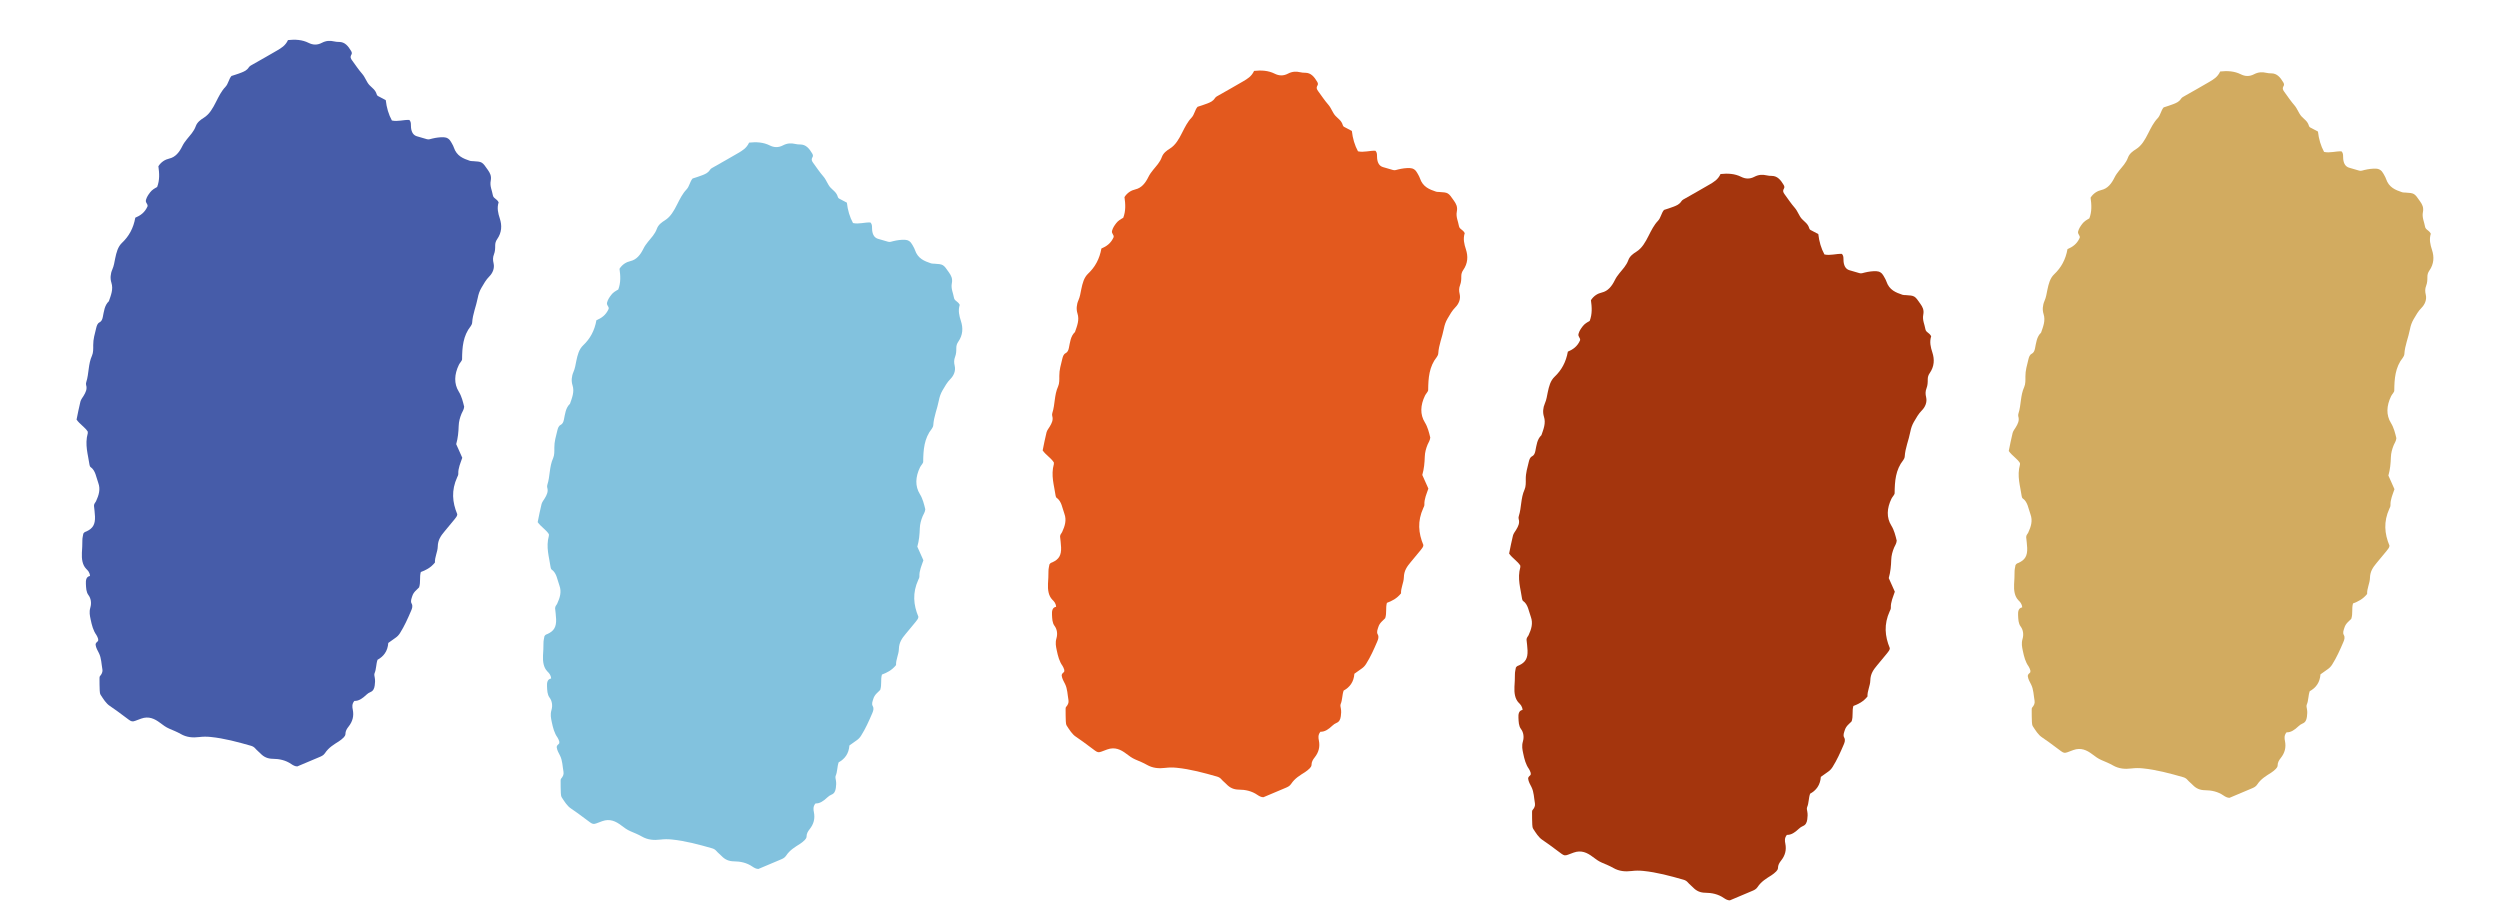 <?xml version="1.0" encoding="UTF-8"?> <svg xmlns="http://www.w3.org/2000/svg" width="4218" height="1559" viewBox="0 0 4218 1559" fill="none"><path d="M3258.28 567.33C3255.21 577.063 3257.4 585.839 3260.26 594.579C3264.1 606.353 3263.73 618.238 3255.71 629.691C3253.46 632.892 3252.43 636.383 3252.48 640.385C3252.53 645.247 3252.32 650.256 3250.47 654.923C3248.32 660.345 3248.52 664.933 3249.77 670.209C3251.8 678.739 3248 686.973 3242.6 692.383C3236.98 698.013 3233.2 704.809 3229.18 711.731C3226.13 716.964 3224.22 722.478 3223.07 728.574C3220.42 742.563 3214.48 755.908 3213.64 770.312C3213.53 772.262 3212.43 774.739 3211.23 776.252C3198.16 792.653 3196.81 811.874 3196.61 832.148C3196.58 834.771 3192.91 838.029 3191.27 841.419C3183.4 857.707 3182.69 873.289 3191.03 886.707C3195.91 894.559 3198.08 903.769 3200.16 912.257C3199.66 917.383 3197.17 920.345 3195.74 923.86C3193.03 930.481 3191.14 937.083 3190.9 944.469C3190.57 954.691 3189.66 965.064 3186.7 975.351C3190.12 983.019 3193.47 990.529 3196.95 998.341C3193.99 1007.25 3189.84 1015.8 3190.23 1025.28C3190.33 1027.56 3189.23 1029.33 3188.32 1031.33C3178.33 1053.31 3180.08 1073.34 3188.51 1093.57C3188.61 1096.56 3186.1 1099.44 3183.87 1102.23C3178.33 1109.15 3172.61 1115.86 3166.97 1122.65C3160.98 1129.84 3155.84 1136.78 3155.6 1148.12C3155.41 1157.02 3150.34 1165.98 3150.82 1175.12C3143.57 1184.1 3135.25 1188.04 3127 1191.13C3124.5 1199.85 3127.05 1207.85 3124.12 1217C3120.38 1221.09 3114.79 1224.56 3112.52 1231.93C3111.23 1236.12 3109.24 1240.44 3111.49 1244.31C3113.87 1248.39 3112.28 1252.62 3110.61 1256.54C3105.04 1269.56 3099.3 1282.47 3091.82 1294.24C3089.73 1297.54 3087.37 1299.96 3084.55 1301.92C3080.57 1304.68 3076.63 1307.54 3072.1 1310.77C3071.15 1324.72 3064.15 1333.65 3053.99 1339.16C3051.32 1346.81 3052.05 1354.69 3048.94 1361.97C3048.06 1364 3048.88 1367.19 3049.34 1369.67C3050.12 1373.87 3049.82 1378.17 3049.22 1382.52C3048.5 1387.79 3046.64 1391.83 3042 1393.67C3039.53 1394.64 3037.01 1396.37 3034.87 1398.42C3028.54 1404.51 3021.91 1408.97 3014.87 1408.58C3010.48 1413.78 3011.35 1419.06 3012.19 1423.21C3014.39 1434.12 3011.9 1443.35 3005.11 1451.9C3002.17 1455.6 2999.74 1459.43 2999.77 1464.92C2999.78 1466.57 2998.12 1468.98 2996.8 1470.28C2994.29 1472.76 2991.57 1474.99 2988.76 1476.79C2980.29 1482.19 2971.67 1487.03 2965.22 1496.84C2962.85 1500.43 2959.26 1501.96 2955.81 1503.39C2943.55 1508.49 2931.31 1513.72 2918.61 1519.09C2915.09 1519.13 2911.63 1517.31 2908.47 1515.13C2898.95 1508.56 2888.23 1506.33 2877.04 1506.23C2868.97 1506.17 2862.25 1503.37 2856.5 1497.31C2853.73 1494.39 2850.51 1492.08 2847.88 1488.97C2845.73 1486.43 2843.24 1485.06 2840.36 1484.24C2818 1477.88 2795.58 1471.73 2772.27 1469.38C2765.92 1468.74 2759.53 1468.75 2753.03 1469.57C2742.11 1470.94 2731.7 1469.98 2722.09 1464.46C2715.8 1460.83 2709.04 1458.21 2702.43 1455.34C2696.94 1452.97 2692.12 1449.41 2687.24 1445.69C2677.83 1438.53 2667.9 1433.88 2655.1 1438.48C2637.33 1444.87 2642.09 1445.93 2625.59 1433.82C2617.9 1428.18 2610.37 1422.31 2602.42 1417.14C2595.9 1412.9 2591.41 1405.37 2586.8 1398.37C2585.63 1396.59 2585.35 1393.56 2585.23 1390.98C2584.93 1384.59 2584.91 1378.13 2584.89 1371.69C2584.88 1370.11 2584.81 1367.81 2585.55 1366.95C2588.5 1363.58 2590.56 1359.92 2589.73 1355.27C2588.1 1346.14 2588.03 1336.27 2584.04 1328.22C2581.71 1323.5 2578.9 1319.07 2578.29 1313.82C2578.4 1309.7 2581.34 1309.38 2582.54 1307.18C2582.58 1306.09 2582.89 1304.84 2582.6 1304.01C2581.77 1301.69 2580.97 1299.21 2579.65 1297.39C2574.34 1290.09 2571.93 1280.82 2569.94 1271.19C2568.6 1264.68 2567.18 1258.67 2569.46 1250.95C2571.67 1243.41 2570.39 1235.54 2566.29 1230.1C2562.29 1224.8 2562.25 1217.81 2561.92 1211.04C2561.64 1205.17 2562.3 1198.84 2568.88 1197.78C2568.33 1191.31 2565.18 1188.57 2562.5 1185.82C2555.89 1179.04 2554.71 1169.06 2555.17 1158.78C2555.47 1151.88 2556.15 1144.98 2555.96 1138.07C2555.84 1133.94 2557.1 1129.52 2557.59 1126.32C2559.53 1123.31 2561.33 1123.29 2562.98 1122.54C2573.7 1117.6 2577.77 1110.67 2577.27 1097.54C2577.03 1091.16 2576.11 1084.92 2575.56 1079.31C2575.63 1075.52 2577.97 1073.98 2579.03 1071.66C2583.67 1061.59 2586.85 1051.68 2582.84 1040.82C2579.27 1031.13 2578.12 1019.62 2569.82 1014.02C2568.89 1013.39 2568.22 1011.66 2568.01 1010.21C2565.56 992.845 2559.73 976.317 2565.08 956.976C2565.21 956.488 2565.09 955.919 2565.08 954.255C2560.24 946.595 2552.08 942.239 2546.18 933.975C2548.28 923.88 2550.12 913.637 2552.68 903.578C2553.57 900.09 2556.17 896.979 2558.09 893.781C2561.49 888.107 2564.43 882.45 2562.28 875.567C2561.88 874.266 2562.03 872.264 2562.51 870.795C2567.27 856.171 2565.62 840.501 2572.25 825.966C2574.52 820.993 2574.35 814.104 2574.27 808.279C2574.15 798.305 2577.03 788.85 2579.35 779.266C2580.26 775.499 2581.48 771.618 2584.82 769.953C2588.24 768.253 2589.6 764.99 2590.43 761.019C2592.43 751.425 2593.22 741.251 2600.7 734.213C2604.28 723.893 2608.47 713.861 2604.92 702.892C2602.71 696.041 2603.32 687.805 2606.49 680.715C2609.28 674.466 2610.04 668.176 2611.38 661.809C2613.43 652.028 2615.75 642.373 2623 635.546C2634.51 624.698 2642.19 610.892 2645.27 593.301C2653.7 589.749 2661.21 584.777 2665.9 574.189C2666.85 569.859 2661.87 568.303 2663.3 563.162C2664.71 558.103 2667.39 554.37 2670.25 550.589C2673.53 546.263 2677.65 543.999 2682.15 541.437C2686.59 529.783 2685.88 518.356 2684.22 506.497C2689.04 498.97 2695.82 495.086 2702.58 493.543C2712.88 491.19 2719.48 483.025 2724.58 472.593C2726.82 468.01 2729.5 464.487 2732.4 460.847C2737.84 454.004 2743.94 448.222 2747.36 438.772C2749.75 432.158 2755.62 427.933 2760.89 424.673C2770.45 418.764 2776.16 408.421 2781.5 397.832C2786.13 388.656 2790.62 379.557 2797.43 372.458C2802.19 367.491 2802.98 359.399 2807.53 354.189C2813.03 352.347 2818.59 350.768 2824.06 348.557C2828.66 346.698 2833.32 345.044 2836.87 339.544C2838.43 337.123 2841.4 335.866 2843.83 334.466C2857.36 326.679 2870.98 319.224 2884.45 311.225C2891.34 307.134 2898.54 303.154 2902.88 293.616C2914.93 292.311 2926.79 292.872 2937.63 298.317C2944.86 301.948 2952.18 302.383 2960.1 298.232C2966.98 294.621 2973.73 294.209 2980.47 295.828C2983.33 296.517 2986.34 296.772 2989.33 296.771C2998.82 296.776 3004.48 303.712 3009.4 312.042C3010.37 313.69 3011.23 315.931 3010 317.923C3007.29 322.291 3008.96 325.018 3010.9 327.672C3016.61 335.487 3022.04 343.689 3028.27 350.815C3033.06 356.291 3035.42 364.274 3040.1 369.367C3044.63 374.291 3050.38 377.367 3052.58 385.22C3053.31 387.814 3055.5 388.472 3057.43 389.426C3060.85 391.118 3064.2 393.006 3067.86 394.957C3069.27 407.655 3072.66 419.137 3078.18 429.304C3087.98 431.559 3098.1 427.839 3107.54 428.365C3111.26 431.764 3109.96 437.303 3110.52 441.812C3111.44 449.336 3114.51 454.113 3120.27 455.894C3125.92 457.645 3131.68 459.042 3137.31 460.851C3140.32 461.816 3143.25 460.524 3146.24 459.812C3152.73 458.27 3159.17 457.353 3165.63 457.562C3171.15 457.743 3175.27 460.389 3178.14 465.757C3179.72 468.706 3181.58 471.492 3182.69 474.774C3187.65 489.497 3198.71 493.544 3209.92 497.369C3211.49 497.909 3213.28 497.761 3214.98 497.868C3230.62 498.835 3230.55 498.907 3240.11 512.707C3243.64 517.803 3246.57 522.705 3244.95 530.92C3243.15 539.983 3247.16 547.252 3248.53 555.326C3249.48 560.982 3255.09 560.992 3258.29 567.347L3258.28 567.33Z" fill="#A4350D"></path><path d="M1619.28 514.33C1616.21 524.063 1618.4 532.839 1621.26 541.579C1625.1 553.353 1624.73 565.238 1616.71 576.691C1614.46 579.892 1613.43 583.383 1613.48 587.385C1613.53 592.247 1613.32 597.256 1611.47 601.923C1609.32 607.345 1609.52 611.933 1610.77 617.209C1612.8 625.739 1609 633.973 1603.6 639.383C1597.98 645.013 1594.2 651.809 1590.18 658.731C1587.13 663.964 1585.22 669.478 1584.07 675.574C1581.42 689.563 1575.48 702.908 1574.64 717.312C1574.53 719.262 1573.43 721.739 1572.23 723.252C1559.16 739.653 1557.81 758.874 1557.61 779.148C1557.58 781.771 1553.91 785.029 1552.27 788.419C1544.4 804.707 1543.69 820.289 1552.03 833.707C1556.91 841.559 1559.08 850.769 1561.16 859.257C1560.66 864.383 1558.17 867.345 1556.74 870.86C1554.03 877.481 1552.14 884.083 1551.9 891.469C1551.57 901.691 1550.66 912.064 1547.7 922.351C1551.12 930.019 1554.47 937.529 1557.95 945.341C1554.99 954.251 1550.84 962.802 1551.23 972.276C1551.33 974.555 1550.23 976.327 1549.32 978.329C1539.33 1000.31 1541.08 1020.34 1549.51 1040.57C1549.61 1043.56 1547.1 1046.44 1544.87 1049.23C1539.33 1056.15 1533.61 1062.86 1527.97 1069.65C1521.98 1076.84 1516.84 1083.78 1516.6 1095.12C1516.41 1104.02 1511.34 1112.98 1511.82 1122.12C1504.57 1131.1 1496.25 1135.04 1488 1138.13C1485.5 1146.85 1488.05 1154.85 1485.12 1164C1481.38 1168.09 1475.79 1171.56 1473.52 1178.93C1472.23 1183.12 1470.24 1187.44 1472.49 1191.31C1474.87 1195.39 1473.28 1199.62 1471.61 1203.54C1466.04 1216.56 1460.3 1229.47 1452.82 1241.24C1450.73 1244.54 1448.37 1246.96 1445.55 1248.92C1441.57 1251.68 1437.63 1254.54 1433.1 1257.77C1432.15 1271.72 1425.15 1280.65 1414.99 1286.16C1412.32 1293.81 1413.05 1301.69 1409.94 1308.97C1409.06 1311 1409.88 1314.19 1410.34 1316.67C1411.12 1320.87 1410.82 1325.17 1410.22 1329.52C1409.5 1334.79 1407.64 1338.83 1403 1340.67C1400.53 1341.64 1398.01 1343.37 1395.87 1345.42C1389.54 1351.51 1382.91 1355.97 1375.87 1355.58C1371.48 1360.78 1372.35 1366.06 1373.19 1370.21C1375.39 1381.12 1372.9 1390.35 1366.11 1398.9C1363.17 1402.6 1360.74 1406.43 1360.77 1411.92C1360.78 1413.57 1359.12 1415.98 1357.8 1417.28C1355.29 1419.76 1352.57 1421.99 1349.76 1423.79C1341.29 1429.19 1332.67 1434.03 1326.22 1443.84C1323.85 1447.43 1320.26 1448.96 1316.81 1450.39C1304.55 1455.49 1292.31 1460.72 1279.61 1466.09C1276.09 1466.13 1272.63 1464.31 1269.47 1462.13C1259.95 1455.56 1249.23 1453.33 1238.04 1453.23C1229.97 1453.17 1223.25 1450.37 1217.5 1444.31C1214.73 1441.39 1211.51 1439.08 1208.88 1435.97C1206.73 1433.43 1204.24 1432.06 1201.36 1431.24C1179 1424.88 1156.58 1418.73 1133.27 1416.38C1126.92 1415.74 1120.53 1415.75 1114.03 1416.57C1103.11 1417.94 1092.7 1416.98 1083.09 1411.46C1076.8 1407.83 1070.04 1405.21 1063.43 1402.34C1057.94 1399.97 1053.12 1396.41 1048.24 1392.69C1038.83 1385.53 1028.9 1380.88 1016.1 1385.48C998.332 1391.87 1003.09 1392.93 986.59 1380.82C978.901 1375.18 971.37 1369.31 963.418 1364.14C956.901 1359.9 952.413 1352.37 947.802 1345.37C946.631 1343.59 946.346 1340.56 946.225 1337.98C945.926 1331.59 945.912 1325.13 945.885 1318.69C945.88 1317.11 945.811 1314.81 946.554 1313.95C949.501 1310.58 951.558 1306.92 950.732 1302.27C949.1 1293.14 949.027 1283.27 945.044 1275.22C942.712 1270.5 939.899 1266.07 939.289 1260.82C939.4 1256.7 942.336 1256.38 943.536 1254.18C943.575 1253.09 943.895 1251.84 943.602 1251.01C942.77 1248.69 941.969 1246.21 940.649 1244.39C935.342 1237.09 932.925 1227.82 930.939 1218.19C929.601 1211.68 928.184 1205.67 930.456 1197.95C932.675 1190.41 931.393 1182.54 927.287 1177.1C923.291 1171.8 923.253 1164.81 922.923 1158.04C922.636 1152.17 923.305 1145.84 929.876 1144.78C929.327 1138.31 926.184 1135.57 923.502 1132.82C916.89 1126.04 915.707 1116.06 916.167 1105.78C916.47 1098.88 917.148 1091.98 916.956 1085.07C916.843 1080.94 918.104 1076.52 918.585 1073.32C920.531 1070.31 922.328 1070.29 923.975 1069.54C934.7 1064.6 938.767 1057.67 938.273 1044.54C938.032 1038.16 937.113 1031.92 936.564 1026.31C936.628 1022.52 938.97 1020.98 940.035 1018.66C944.665 1008.59 947.845 998.677 943.84 987.816C940.268 978.132 939.116 966.62 930.823 961.021C929.891 960.388 929.22 958.659 929.015 957.209C926.565 939.845 920.729 923.317 926.083 903.976C926.214 903.488 926.093 902.919 926.079 901.255C921.237 893.595 913.077 889.239 907.177 880.975C909.283 870.88 911.124 860.637 913.68 850.578C914.566 847.09 917.17 843.979 919.086 840.781C922.489 835.107 925.433 829.45 923.282 822.567C922.877 821.266 923.033 819.264 923.513 817.795C928.271 803.171 926.623 787.501 933.251 772.966C935.52 767.993 935.349 761.104 935.273 755.279C935.149 745.305 938.03 735.85 940.352 726.266C941.265 722.499 942.481 718.618 945.821 716.953C949.239 715.253 950.601 711.99 951.429 708.019C953.428 698.425 954.223 688.251 961.698 681.213C965.282 670.893 969.473 660.861 965.924 649.892C963.711 643.041 964.318 634.805 967.486 627.715C970.278 621.466 971.043 615.176 972.38 608.809C974.434 599.028 976.754 589.373 984.001 582.546C995.508 571.698 1003.19 557.892 1006.27 540.301C1014.7 536.749 1022.21 531.777 1026.9 521.189C1027.85 516.859 1022.87 515.303 1024.3 510.162C1025.71 505.103 1028.39 501.37 1031.25 497.589C1034.53 493.263 1038.65 490.999 1043.15 488.437C1047.59 476.783 1046.88 465.356 1045.22 453.497C1050.04 445.97 1056.82 442.086 1063.58 440.543C1073.88 438.19 1080.48 430.025 1085.58 419.593C1087.82 415.01 1090.5 411.487 1093.4 407.847C1098.84 401.004 1104.94 395.222 1108.36 385.772C1110.75 379.158 1116.62 374.933 1121.89 371.673C1131.45 365.764 1137.16 355.421 1142.5 344.832C1147.13 335.656 1151.62 326.557 1158.43 319.458C1163.19 314.491 1163.98 306.399 1168.53 301.189C1174.03 299.347 1179.59 297.768 1185.06 295.557C1189.66 293.698 1194.32 292.044 1197.87 286.544C1199.43 284.123 1202.4 282.866 1204.83 281.466C1218.36 273.679 1231.98 266.224 1245.45 258.225C1252.34 254.134 1259.54 250.154 1263.88 240.616C1275.93 239.311 1287.79 239.872 1298.63 245.317C1305.86 248.948 1313.18 249.383 1321.1 245.232C1327.98 241.621 1334.73 241.209 1341.47 242.828C1344.33 243.517 1347.34 243.772 1350.33 243.771C1359.82 243.776 1365.48 250.712 1370.4 259.042C1371.37 260.69 1372.23 262.931 1371 264.923C1368.29 269.291 1369.96 272.018 1371.9 274.672C1377.61 282.487 1383.04 290.689 1389.27 297.815C1394.06 303.291 1396.42 311.274 1401.1 316.367C1405.63 321.291 1411.38 324.367 1413.58 332.22C1414.31 334.814 1416.5 335.472 1418.43 336.426C1421.85 338.118 1425.2 340.006 1428.86 341.957C1430.27 354.655 1433.66 366.137 1439.18 376.304C1448.98 378.559 1459.1 374.839 1468.54 375.365C1472.26 378.764 1470.96 384.303 1471.52 388.812C1472.44 396.336 1475.51 401.113 1481.27 402.894C1486.92 404.645 1492.68 406.042 1498.31 407.851C1501.32 408.816 1504.25 407.524 1507.24 406.812C1513.73 405.27 1520.17 404.353 1526.63 404.562C1532.15 404.743 1536.27 407.389 1539.14 412.757C1540.72 415.706 1542.58 418.492 1543.69 421.774C1548.65 436.497 1559.71 440.544 1570.92 444.369C1572.49 444.909 1574.28 444.761 1575.98 444.868C1591.62 445.835 1591.55 445.907 1601.11 459.707C1604.64 464.803 1607.57 469.705 1605.95 477.92C1604.15 486.983 1608.16 494.252 1609.53 502.326C1610.48 507.982 1616.09 507.992 1619.29 514.347L1619.28 514.33Z" fill="#82C2DE"></path><path d="M841.28 341.33C838.212 351.063 840.401 359.839 843.258 368.579C847.105 380.353 846.733 392.238 838.707 403.691C836.464 406.892 835.432 410.383 835.477 414.385C835.528 419.247 835.32 424.256 833.47 428.923C831.316 434.345 831.515 438.933 832.771 444.209C834.796 452.739 831.001 460.973 825.599 466.383C819.977 472.013 816.204 478.809 812.178 485.731C809.134 490.964 807.217 496.478 806.066 502.574C803.419 516.563 797.479 529.908 796.641 544.312C796.525 546.262 795.434 548.739 794.232 550.252C781.161 566.653 779.814 585.874 779.612 606.148C779.584 608.771 775.913 612.029 774.272 615.419C766.405 631.707 765.69 647.289 774.033 660.707C778.914 668.559 781.083 677.769 783.158 686.257C782.656 691.383 780.172 694.345 778.738 697.86C776.033 704.481 774.141 711.083 773.901 718.469C773.568 728.691 772.656 739.064 769.701 749.351C773.118 757.019 776.465 764.529 779.946 772.341C776.986 781.251 772.839 789.802 773.231 799.276C773.326 801.555 772.231 803.327 771.32 805.329C761.329 827.306 763.079 847.343 771.512 867.573C771.609 870.564 769.101 873.436 766.866 876.227C761.326 883.149 755.614 889.857 749.965 896.645C743.978 903.838 738.835 910.776 738.597 922.125C738.405 931.024 733.341 939.985 733.819 949.119C726.573 958.095 718.253 962.04 709.996 965.129C707.504 973.851 710.052 981.845 707.118 991C703.38 995.091 697.786 998.559 695.523 1005.93C694.235 1010.12 692.241 1014.44 694.494 1018.31C696.873 1022.39 695.283 1026.62 693.608 1030.54C688.039 1043.56 682.296 1056.47 674.825 1068.24C672.732 1071.54 670.368 1073.96 667.547 1075.92C663.572 1078.68 659.63 1081.54 655.1 1084.77C654.149 1098.72 647.146 1107.65 636.994 1113.16C634.324 1120.81 635.047 1128.69 631.936 1135.97C631.064 1138 631.883 1141.19 632.337 1143.67C633.116 1147.87 632.819 1152.17 632.221 1156.52C631.5 1161.79 629.641 1165.83 625.004 1167.67C622.528 1168.64 620.005 1170.37 617.872 1172.42C611.541 1178.51 604.915 1182.97 597.875 1182.58C593.481 1187.78 594.354 1193.06 595.191 1197.21C597.392 1208.12 594.897 1217.35 588.114 1225.9C585.174 1229.6 582.742 1233.43 582.768 1238.92C582.776 1240.57 581.124 1242.98 579.801 1244.28C577.293 1246.76 574.565 1248.99 571.758 1250.79C563.292 1256.19 554.668 1261.03 548.215 1270.84C545.851 1274.43 542.259 1275.96 538.805 1277.39C526.545 1282.49 514.307 1287.72 501.608 1293.09C498.091 1293.13 494.631 1291.31 491.471 1289.13C481.951 1282.56 471.226 1280.33 460.041 1280.23C451.97 1280.17 445.255 1277.37 439.502 1271.31C436.727 1268.39 433.507 1266.08 430.883 1262.97C428.73 1260.43 426.24 1259.06 423.358 1258.24C400.998 1251.88 378.584 1245.73 355.267 1243.38C348.919 1242.74 342.529 1242.75 336.026 1243.57C325.106 1244.94 314.698 1243.98 305.091 1238.46C298.799 1234.83 292.044 1232.21 285.427 1229.34C279.944 1226.97 275.117 1223.41 270.239 1219.69C260.834 1212.53 250.902 1207.88 238.1 1212.48C220.332 1218.87 225.092 1219.93 208.59 1207.82C200.901 1202.18 193.37 1196.31 185.418 1191.14C178.901 1186.9 174.413 1179.37 169.802 1172.37C168.631 1170.59 168.346 1167.56 168.225 1164.98C167.926 1158.59 167.912 1152.13 167.885 1145.69C167.88 1144.11 167.811 1141.81 168.554 1140.95C171.501 1137.58 173.558 1133.92 172.732 1129.27C171.1 1120.14 171.027 1110.27 167.044 1102.22C164.712 1097.5 161.899 1093.07 161.289 1087.82C161.4 1083.7 164.336 1083.38 165.536 1081.18C165.575 1080.09 165.895 1078.84 165.602 1078.01C164.77 1075.69 163.969 1073.21 162.649 1071.39C157.342 1064.09 154.925 1054.82 152.939 1045.19C151.601 1038.68 150.184 1032.67 152.456 1024.95C154.675 1017.41 153.393 1009.54 149.287 1004.1C145.291 998.797 145.253 991.811 144.923 985.039C144.636 979.165 145.305 972.836 151.876 971.785C151.327 965.31 148.184 962.571 145.502 959.822C138.89 953.041 137.707 943.063 138.167 932.784C138.47 925.882 139.148 918.983 138.956 912.074C138.843 907.942 140.104 903.515 140.585 900.323C142.531 897.315 144.328 897.294 145.975 896.535C156.7 891.603 160.767 884.67 160.273 871.541C160.032 865.156 159.113 858.924 158.564 853.308C158.628 849.516 160.97 847.981 162.035 845.664C166.665 835.589 169.845 825.677 165.84 814.816C162.268 805.132 161.116 793.62 152.823 788.021C151.891 787.388 151.22 785.659 151.015 784.209C148.565 766.845 142.729 750.317 148.083 730.976C148.214 730.488 148.093 729.919 148.079 728.255C143.237 720.595 135.077 716.239 129.177 707.975C131.283 697.88 133.124 687.637 135.68 677.578C136.566 674.09 139.17 670.979 141.086 667.781C144.489 662.107 147.433 656.45 145.282 649.567C144.877 648.266 145.033 646.264 145.513 644.795C150.271 630.171 148.623 614.501 155.251 599.966C157.52 594.993 157.349 588.104 157.273 582.279C157.149 572.305 160.03 562.85 162.352 553.266C163.265 549.499 164.481 545.618 167.821 543.953C171.239 542.253 172.601 538.99 173.429 535.019C175.428 525.425 176.223 515.251 183.698 508.213C187.282 497.893 191.473 487.861 187.924 476.892C185.711 470.041 186.318 461.805 189.486 454.715C192.278 448.466 193.043 442.176 194.38 435.809C196.434 426.028 198.754 416.373 206.001 409.546C217.508 398.698 225.187 384.892 228.269 367.301C236.704 363.749 244.208 358.777 248.901 348.189C249.848 343.859 244.873 342.303 246.304 337.162C247.708 332.103 250.388 328.37 253.251 324.589C256.529 320.263 260.655 317.999 265.149 315.437C269.588 303.783 268.884 292.356 267.221 280.497C272.041 272.97 278.815 269.086 285.578 267.543C295.884 265.19 302.484 257.025 307.579 246.593C309.818 242.01 312.5 238.487 315.396 234.847C320.84 228.004 326.935 222.222 330.355 212.772C332.748 206.158 338.619 201.933 343.894 198.673C353.447 192.764 359.16 182.421 364.501 171.832C369.126 162.656 373.623 153.557 380.43 146.458C385.194 141.491 385.977 133.399 390.535 128.189C396.029 126.347 401.592 124.768 407.062 122.557C411.658 120.698 416.315 119.044 419.87 113.544C421.433 111.123 424.396 109.866 426.825 108.466C440.358 100.679 453.983 93.224 467.455 85.225C474.343 81.135 481.54 77.154 485.882 67.616C497.934 66.311 509.791 66.872 520.634 72.317C527.861 75.948 535.184 76.383 543.1 72.232C549.983 68.621 556.726 68.209 563.47 69.828C566.328 70.517 569.336 70.772 572.326 70.771C581.823 70.776 587.48 77.713 592.399 86.042C593.369 87.69 594.234 89.931 593 91.923C590.295 96.291 591.96 99.018 593.896 101.672C599.606 109.487 605.041 117.689 611.272 124.815C616.063 130.291 618.416 138.274 623.101 143.367C627.628 148.291 633.382 151.367 635.584 159.22C636.311 161.814 638.504 162.472 640.426 163.426C643.85 165.118 647.2 167.006 650.86 168.957C652.272 181.655 655.656 193.137 661.185 203.304C670.978 205.559 681.1 201.839 690.538 202.365C694.265 205.764 692.963 211.303 693.519 215.812C694.445 223.336 697.508 228.113 703.273 229.894C708.922 231.645 714.683 233.042 720.312 234.851C723.316 235.816 726.251 234.524 729.244 233.812C735.728 232.27 742.173 231.353 748.626 231.562C754.145 231.743 758.266 234.389 761.144 239.757C762.724 242.706 764.582 245.492 765.687 248.774C770.647 263.497 781.715 267.544 792.917 271.369C794.489 271.909 796.283 271.761 797.982 271.868C813.619 272.835 813.551 272.907 823.108 286.707C826.636 291.803 829.569 296.705 827.946 304.92C826.154 313.983 830.159 321.252 831.526 329.326C832.481 334.982 838.089 334.992 841.291 341.347L841.28 341.33Z" fill="#465CA9"></path><path d="M4101.28 394.33C4098.21 404.063 4100.4 412.839 4103.26 421.579C4107.1 433.353 4106.73 445.238 4098.71 456.691C4096.46 459.892 4095.43 463.383 4095.48 467.385C4095.53 472.247 4095.32 477.256 4093.47 481.923C4091.32 487.345 4091.52 491.933 4092.77 497.209C4094.8 505.739 4091 513.973 4085.6 519.383C4079.98 525.013 4076.2 531.809 4072.18 538.731C4069.13 543.964 4067.22 549.478 4066.07 555.574C4063.42 569.563 4057.48 582.908 4056.64 597.312C4056.53 599.262 4055.43 601.739 4054.23 603.252C4041.16 619.653 4039.81 638.874 4039.61 659.148C4039.58 661.771 4035.91 665.029 4034.27 668.419C4026.4 684.707 4025.69 700.289 4034.03 713.707C4038.91 721.559 4041.08 730.769 4043.16 739.257C4042.66 744.383 4040.17 747.345 4038.74 750.86C4036.03 757.481 4034.14 764.083 4033.9 771.469C4033.57 781.691 4032.66 792.064 4029.7 802.351C4033.12 810.019 4036.47 817.529 4039.95 825.341C4036.99 834.251 4032.84 842.802 4033.23 852.276C4033.33 854.555 4032.23 856.327 4031.32 858.329C4021.33 880.306 4023.08 900.343 4031.51 920.573C4031.61 923.564 4029.1 926.436 4026.87 929.227C4021.33 936.149 4015.61 942.857 4009.97 949.645C4003.98 956.838 3998.84 963.776 3998.6 975.125C3998.41 984.024 3993.34 992.985 3993.82 1002.12C3986.57 1011.1 3978.25 1015.04 3970 1018.13C3967.5 1026.85 3970.05 1034.85 3967.12 1044C3963.38 1048.09 3957.79 1051.56 3955.52 1058.93C3954.23 1063.12 3952.24 1067.44 3954.49 1071.31C3956.87 1075.39 3955.28 1079.62 3953.61 1083.54C3948.04 1096.56 3942.3 1109.47 3934.82 1121.24C3932.73 1124.54 3930.37 1126.96 3927.55 1128.92C3923.57 1131.68 3919.63 1134.54 3915.1 1137.77C3914.15 1151.72 3907.15 1160.65 3896.99 1166.16C3894.32 1173.81 3895.05 1181.69 3891.94 1188.97C3891.06 1191 3891.88 1194.19 3892.34 1196.67C3893.12 1200.87 3892.82 1205.17 3892.22 1209.52C3891.5 1214.79 3889.64 1218.83 3885 1220.67C3882.53 1221.64 3880.01 1223.37 3877.87 1225.42C3871.54 1231.51 3864.91 1235.97 3857.87 1235.58C3853.48 1240.78 3854.35 1246.06 3855.19 1250.21C3857.39 1261.12 3854.9 1270.35 3848.11 1278.9C3845.17 1282.6 3842.74 1286.43 3842.77 1291.92C3842.78 1293.57 3841.12 1295.98 3839.8 1297.28C3837.29 1299.76 3834.57 1301.99 3831.76 1303.79C3823.29 1309.19 3814.67 1314.03 3808.22 1323.84C3805.85 1327.43 3802.26 1328.96 3798.81 1330.39C3786.55 1335.49 3774.31 1340.72 3761.61 1346.09C3758.09 1346.13 3754.63 1344.31 3751.47 1342.13C3741.95 1335.56 3731.23 1333.33 3720.04 1333.23C3711.97 1333.17 3705.25 1330.37 3699.5 1324.31C3696.73 1321.39 3693.51 1319.08 3690.88 1315.97C3688.73 1313.43 3686.24 1312.06 3683.36 1311.24C3661 1304.88 3638.58 1298.73 3615.27 1296.38C3608.92 1295.74 3602.53 1295.75 3596.03 1296.57C3585.11 1297.94 3574.7 1296.98 3565.09 1291.46C3558.8 1287.83 3552.04 1285.21 3545.43 1282.34C3539.94 1279.97 3535.12 1276.41 3530.24 1272.69C3520.83 1265.53 3510.9 1260.88 3498.1 1265.48C3480.33 1271.87 3485.09 1272.93 3468.59 1260.82C3460.9 1255.18 3453.37 1249.31 3445.42 1244.14C3438.9 1239.9 3434.41 1232.37 3429.8 1225.37C3428.63 1223.59 3428.35 1220.56 3428.23 1217.98C3427.93 1211.59 3427.91 1205.13 3427.89 1198.69C3427.88 1197.11 3427.81 1194.81 3428.55 1193.95C3431.5 1190.58 3433.56 1186.92 3432.73 1182.27C3431.1 1173.14 3431.03 1163.27 3427.04 1155.22C3424.71 1150.5 3421.9 1146.07 3421.29 1140.82C3421.4 1136.7 3424.34 1136.38 3425.54 1134.18C3425.58 1133.09 3425.89 1131.84 3425.6 1131.01C3424.77 1128.69 3423.97 1126.21 3422.65 1124.39C3417.34 1117.09 3414.93 1107.82 3412.94 1098.19C3411.6 1091.68 3410.18 1085.67 3412.46 1077.95C3414.67 1070.41 3413.39 1062.54 3409.29 1057.1C3405.29 1051.8 3405.25 1044.81 3404.92 1038.04C3404.64 1032.17 3405.3 1025.84 3411.88 1024.78C3411.33 1018.31 3408.18 1015.57 3405.5 1012.82C3398.89 1006.04 3397.71 996.063 3398.17 985.784C3398.47 978.882 3399.15 971.983 3398.96 965.074C3398.84 960.942 3400.1 956.515 3400.59 953.323C3402.53 950.315 3404.33 950.294 3405.98 949.535C3416.7 944.603 3420.77 937.67 3420.27 924.541C3420.03 918.156 3419.11 911.924 3418.56 906.308C3418.63 902.516 3420.97 900.981 3422.03 898.664C3426.67 888.589 3429.85 878.677 3425.84 867.816C3422.27 858.132 3421.12 846.62 3412.82 841.021C3411.89 840.388 3411.22 838.659 3411.01 837.209C3408.56 819.845 3402.73 803.317 3408.08 783.976C3408.21 783.488 3408.09 782.919 3408.08 781.255C3403.24 773.595 3395.08 769.239 3389.18 760.975C3391.28 750.88 3393.12 740.637 3395.68 730.578C3396.57 727.09 3399.17 723.979 3401.09 720.781C3404.49 715.107 3407.43 709.45 3405.28 702.567C3404.88 701.266 3405.03 699.264 3405.51 697.795C3410.27 683.171 3408.62 667.501 3415.25 652.966C3417.52 647.993 3417.35 641.104 3417.27 635.279C3417.15 625.305 3420.03 615.85 3422.35 606.266C3423.26 602.499 3424.48 598.618 3427.82 596.953C3431.24 595.253 3432.6 591.99 3433.43 588.019C3435.43 578.425 3436.22 568.251 3443.7 561.213C3447.28 550.893 3451.47 540.861 3447.92 529.892C3445.71 523.041 3446.32 514.805 3449.49 507.715C3452.28 501.466 3453.04 495.176 3454.38 488.809C3456.43 479.028 3458.75 469.373 3466 462.546C3477.51 451.698 3485.19 437.892 3488.27 420.301C3496.7 416.749 3504.21 411.777 3508.9 401.189C3509.85 396.859 3504.87 395.303 3506.3 390.162C3507.71 385.103 3510.39 381.37 3513.25 377.589C3516.53 373.263 3520.65 370.999 3525.15 368.437C3529.59 356.783 3528.88 345.356 3527.22 333.497C3532.04 325.97 3538.82 322.086 3545.58 320.543C3555.88 318.19 3562.48 310.025 3567.58 299.593C3569.82 295.01 3572.5 291.487 3575.4 287.847C3580.84 281.004 3586.94 275.222 3590.36 265.772C3592.75 259.158 3598.62 254.933 3603.89 251.673C3613.45 245.764 3619.16 235.421 3624.5 224.832C3629.13 215.656 3633.62 206.557 3640.43 199.458C3645.19 194.491 3645.98 186.399 3650.53 181.189C3656.03 179.347 3661.59 177.768 3667.06 175.557C3671.66 173.698 3676.32 172.044 3679.87 166.544C3681.43 164.123 3684.4 162.866 3686.83 161.466C3700.36 153.679 3713.98 146.224 3727.45 138.225C3734.34 134.134 3741.54 130.154 3745.88 120.616C3757.93 119.311 3769.79 119.872 3780.63 125.317C3787.86 128.948 3795.18 129.383 3803.1 125.232C3809.98 121.621 3816.73 121.209 3823.47 122.828C3826.33 123.517 3829.34 123.772 3832.33 123.771C3841.82 123.776 3847.48 130.712 3852.4 139.042C3853.37 140.69 3854.23 142.931 3853 144.923C3850.29 149.291 3851.96 152.018 3853.9 154.672C3859.61 162.487 3865.04 170.689 3871.27 177.815C3876.06 183.291 3878.42 191.274 3883.1 196.367C3887.63 201.291 3893.38 204.367 3895.58 212.22C3896.31 214.814 3898.5 215.472 3900.43 216.426C3903.85 218.118 3907.2 220.006 3910.86 221.957C3912.27 234.655 3915.66 246.137 3921.18 256.304C3930.98 258.559 3941.1 254.839 3950.54 255.365C3954.26 258.764 3952.96 264.303 3953.52 268.812C3954.44 276.336 3957.51 281.113 3963.27 282.894C3968.92 284.645 3974.68 286.042 3980.31 287.851C3983.32 288.816 3986.25 287.524 3989.24 286.812C3995.73 285.27 4002.17 284.353 4008.63 284.562C4014.15 284.743 4018.27 287.389 4021.14 292.757C4022.72 295.706 4024.58 298.492 4025.69 301.774C4030.65 316.497 4041.71 320.544 4052.92 324.369C4054.49 324.909 4056.28 324.761 4057.98 324.868C4073.62 325.835 4073.55 325.907 4083.11 339.707C4086.64 344.803 4089.57 349.705 4087.95 357.92C4086.15 366.983 4090.16 374.252 4091.53 382.326C4092.48 387.982 4098.09 387.992 4101.29 394.347L4101.28 394.33Z" fill="#D2AB60"></path><path d="M2471.28 393.33C2468.21 403.063 2470.4 411.839 2473.26 420.579C2477.1 432.353 2476.73 444.238 2468.71 455.691C2466.46 458.892 2465.43 462.383 2465.48 466.385C2465.53 471.247 2465.32 476.256 2463.47 480.923C2461.32 486.345 2461.52 490.933 2462.77 496.209C2464.8 504.739 2461 512.973 2455.6 518.383C2449.98 524.013 2446.2 530.809 2442.18 537.731C2439.13 542.964 2437.22 548.478 2436.07 554.574C2433.42 568.563 2427.48 581.908 2426.64 596.312C2426.53 598.262 2425.43 600.739 2424.23 602.252C2411.16 618.653 2409.81 637.874 2409.61 658.148C2409.58 660.771 2405.91 664.029 2404.27 667.419C2396.4 683.707 2395.69 699.289 2404.03 712.707C2408.91 720.559 2411.08 729.769 2413.16 738.257C2412.66 743.383 2410.17 746.345 2408.74 749.86C2406.03 756.481 2404.14 763.083 2403.9 770.469C2403.57 780.691 2402.66 791.064 2399.7 801.351C2403.12 809.019 2406.47 816.529 2409.95 824.341C2406.99 833.251 2402.84 841.802 2403.23 851.276C2403.33 853.555 2402.23 855.327 2401.32 857.329C2391.33 879.306 2393.08 899.343 2401.51 919.573C2401.61 922.564 2399.1 925.436 2396.87 928.227C2391.33 935.149 2385.61 941.857 2379.97 948.645C2373.98 955.838 2368.84 962.776 2368.6 974.125C2368.41 983.024 2363.34 991.985 2363.82 1001.12C2356.57 1010.1 2348.25 1014.04 2340 1017.13C2337.5 1025.85 2340.05 1033.85 2337.12 1043C2333.38 1047.09 2327.79 1050.56 2325.52 1057.93C2324.23 1062.12 2322.24 1066.44 2324.49 1070.31C2326.87 1074.39 2325.28 1078.62 2323.61 1082.54C2318.04 1095.56 2312.3 1108.47 2304.82 1120.24C2302.73 1123.54 2300.37 1125.96 2297.55 1127.92C2293.57 1130.68 2289.63 1133.54 2285.1 1136.77C2284.15 1150.72 2277.15 1159.65 2266.99 1165.16C2264.32 1172.81 2265.05 1180.69 2261.94 1187.97C2261.06 1190 2261.88 1193.19 2262.34 1195.67C2263.12 1199.87 2262.82 1204.17 2262.22 1208.52C2261.5 1213.79 2259.64 1217.83 2255 1219.67C2252.53 1220.64 2250.01 1222.37 2247.87 1224.42C2241.54 1230.51 2234.91 1234.97 2227.87 1234.58C2223.48 1239.78 2224.35 1245.06 2225.19 1249.21C2227.39 1260.12 2224.9 1269.35 2218.11 1277.9C2215.17 1281.6 2212.74 1285.43 2212.77 1290.92C2212.78 1292.57 2211.12 1294.98 2209.8 1296.28C2207.29 1298.76 2204.57 1300.99 2201.76 1302.79C2193.29 1308.19 2184.67 1313.03 2178.22 1322.84C2175.85 1326.43 2172.26 1327.96 2168.81 1329.39C2156.55 1334.49 2144.31 1339.72 2131.61 1345.09C2128.09 1345.13 2124.63 1343.31 2121.47 1341.13C2111.95 1334.56 2101.23 1332.33 2090.04 1332.23C2081.97 1332.17 2075.25 1329.37 2069.5 1323.31C2066.73 1320.39 2063.51 1318.08 2060.88 1314.97C2058.73 1312.43 2056.24 1311.06 2053.36 1310.24C2031 1303.88 2008.58 1297.73 1985.27 1295.38C1978.92 1294.74 1972.53 1294.75 1966.03 1295.57C1955.11 1296.94 1944.7 1295.98 1935.09 1290.46C1928.8 1286.83 1922.04 1284.21 1915.43 1281.34C1909.94 1278.97 1905.12 1275.41 1900.24 1271.69C1890.83 1264.53 1880.9 1259.88 1868.1 1264.48C1850.33 1270.87 1855.09 1271.93 1838.59 1259.82C1830.9 1254.18 1823.37 1248.31 1815.42 1243.14C1808.9 1238.9 1804.41 1231.37 1799.8 1224.37C1798.63 1222.59 1798.35 1219.56 1798.23 1216.98C1797.93 1210.59 1797.91 1204.13 1797.89 1197.69C1797.88 1196.11 1797.81 1193.81 1798.55 1192.95C1801.5 1189.58 1803.56 1185.92 1802.73 1181.27C1801.1 1172.14 1801.03 1162.27 1797.04 1154.22C1794.71 1149.5 1791.9 1145.07 1791.29 1139.82C1791.4 1135.7 1794.34 1135.38 1795.54 1133.18C1795.58 1132.09 1795.89 1130.84 1795.6 1130.01C1794.77 1127.69 1793.97 1125.21 1792.65 1123.39C1787.34 1116.09 1784.93 1106.82 1782.94 1097.19C1781.6 1090.68 1780.18 1084.67 1782.46 1076.95C1784.67 1069.41 1783.39 1061.54 1779.29 1056.1C1775.29 1050.8 1775.25 1043.81 1774.92 1037.04C1774.64 1031.17 1775.3 1024.84 1781.88 1023.78C1781.33 1017.31 1778.18 1014.57 1775.5 1011.82C1768.89 1005.04 1767.71 995.063 1768.17 984.784C1768.47 977.882 1769.15 970.983 1768.96 964.074C1768.84 959.942 1770.1 955.515 1770.59 952.323C1772.53 949.315 1774.33 949.294 1775.98 948.535C1786.7 943.603 1790.77 936.67 1790.27 923.541C1790.03 917.156 1789.11 910.924 1788.56 905.308C1788.63 901.516 1790.97 899.981 1792.03 897.664C1796.67 887.589 1799.85 877.677 1795.84 866.816C1792.27 857.132 1791.12 845.62 1782.82 840.021C1781.89 839.388 1781.22 837.659 1781.01 836.209C1778.56 818.845 1772.73 802.317 1778.08 782.976C1778.21 782.488 1778.09 781.919 1778.08 780.255C1773.24 772.595 1765.08 768.239 1759.18 759.975C1761.28 749.88 1763.12 739.637 1765.68 729.578C1766.57 726.09 1769.17 722.979 1771.09 719.781C1774.49 714.107 1777.43 708.45 1775.28 701.567C1774.88 700.266 1775.03 698.264 1775.51 696.795C1780.27 682.171 1778.62 666.501 1785.25 651.966C1787.52 646.993 1787.35 640.104 1787.27 634.279C1787.15 624.305 1790.03 614.85 1792.35 605.266C1793.26 601.499 1794.48 597.618 1797.82 595.953C1801.24 594.253 1802.6 590.99 1803.43 587.019C1805.43 577.425 1806.22 567.251 1813.7 560.213C1817.28 549.893 1821.47 539.861 1817.92 528.892C1815.71 522.041 1816.32 513.805 1819.49 506.715C1822.28 500.466 1823.04 494.176 1824.38 487.809C1826.43 478.028 1828.75 468.373 1836 461.546C1847.51 450.698 1855.19 436.892 1858.27 419.301C1866.7 415.749 1874.21 410.777 1878.9 400.189C1879.85 395.859 1874.87 394.303 1876.3 389.162C1877.71 384.103 1880.39 380.37 1883.25 376.589C1886.53 372.263 1890.65 369.999 1895.15 367.437C1899.59 355.783 1898.88 344.356 1897.22 332.497C1902.04 324.97 1908.82 321.086 1915.58 319.543C1925.88 317.19 1932.48 309.025 1937.58 298.593C1939.82 294.01 1942.5 290.487 1945.4 286.847C1950.84 280.004 1956.94 274.222 1960.36 264.772C1962.75 258.158 1968.62 253.933 1973.89 250.673C1983.45 244.764 1989.16 234.421 1994.5 223.832C1999.13 214.656 2003.62 205.557 2010.43 198.458C2015.19 193.491 2015.98 185.399 2020.53 180.189C2026.03 178.347 2031.59 176.768 2037.06 174.557C2041.66 172.698 2046.32 171.044 2049.87 165.544C2051.43 163.123 2054.4 161.866 2056.83 160.466C2070.36 152.679 2083.98 145.224 2097.45 137.225C2104.34 133.134 2111.54 129.154 2115.88 119.616C2127.93 118.311 2139.79 118.872 2150.63 124.317C2157.86 127.948 2165.18 128.383 2173.1 124.232C2179.98 120.621 2186.73 120.209 2193.47 121.828C2196.33 122.517 2199.34 122.772 2202.33 122.771C2211.82 122.776 2217.48 129.712 2222.4 138.042C2223.37 139.69 2224.23 141.931 2223 143.923C2220.29 148.291 2221.96 151.018 2223.9 153.672C2229.61 161.487 2235.04 169.689 2241.27 176.815C2246.06 182.291 2248.42 190.274 2253.1 195.367C2257.63 200.291 2263.38 203.367 2265.58 211.22C2266.31 213.814 2268.5 214.472 2270.43 215.426C2273.85 217.118 2277.2 219.006 2280.86 220.957C2282.27 233.655 2285.66 245.137 2291.18 255.304C2300.98 257.559 2311.1 253.839 2320.54 254.365C2324.26 257.764 2322.96 263.303 2323.52 267.812C2324.44 275.336 2327.51 280.113 2333.27 281.894C2338.92 283.645 2344.68 285.042 2350.31 286.851C2353.32 287.816 2356.25 286.524 2359.24 285.812C2365.73 284.27 2372.17 283.353 2378.63 283.562C2384.15 283.743 2388.27 286.389 2391.14 291.757C2392.72 294.706 2394.58 297.492 2395.69 300.774C2400.65 315.497 2411.71 319.544 2422.92 323.369C2424.49 323.909 2426.28 323.761 2427.98 323.868C2443.62 324.835 2443.55 324.907 2453.11 338.707C2456.64 343.803 2459.57 348.705 2457.95 356.92C2456.15 365.983 2460.16 373.252 2461.53 381.326C2462.48 386.982 2468.09 386.992 2471.29 393.347L2471.28 393.33Z" fill="#E3591E"></path></svg> 
